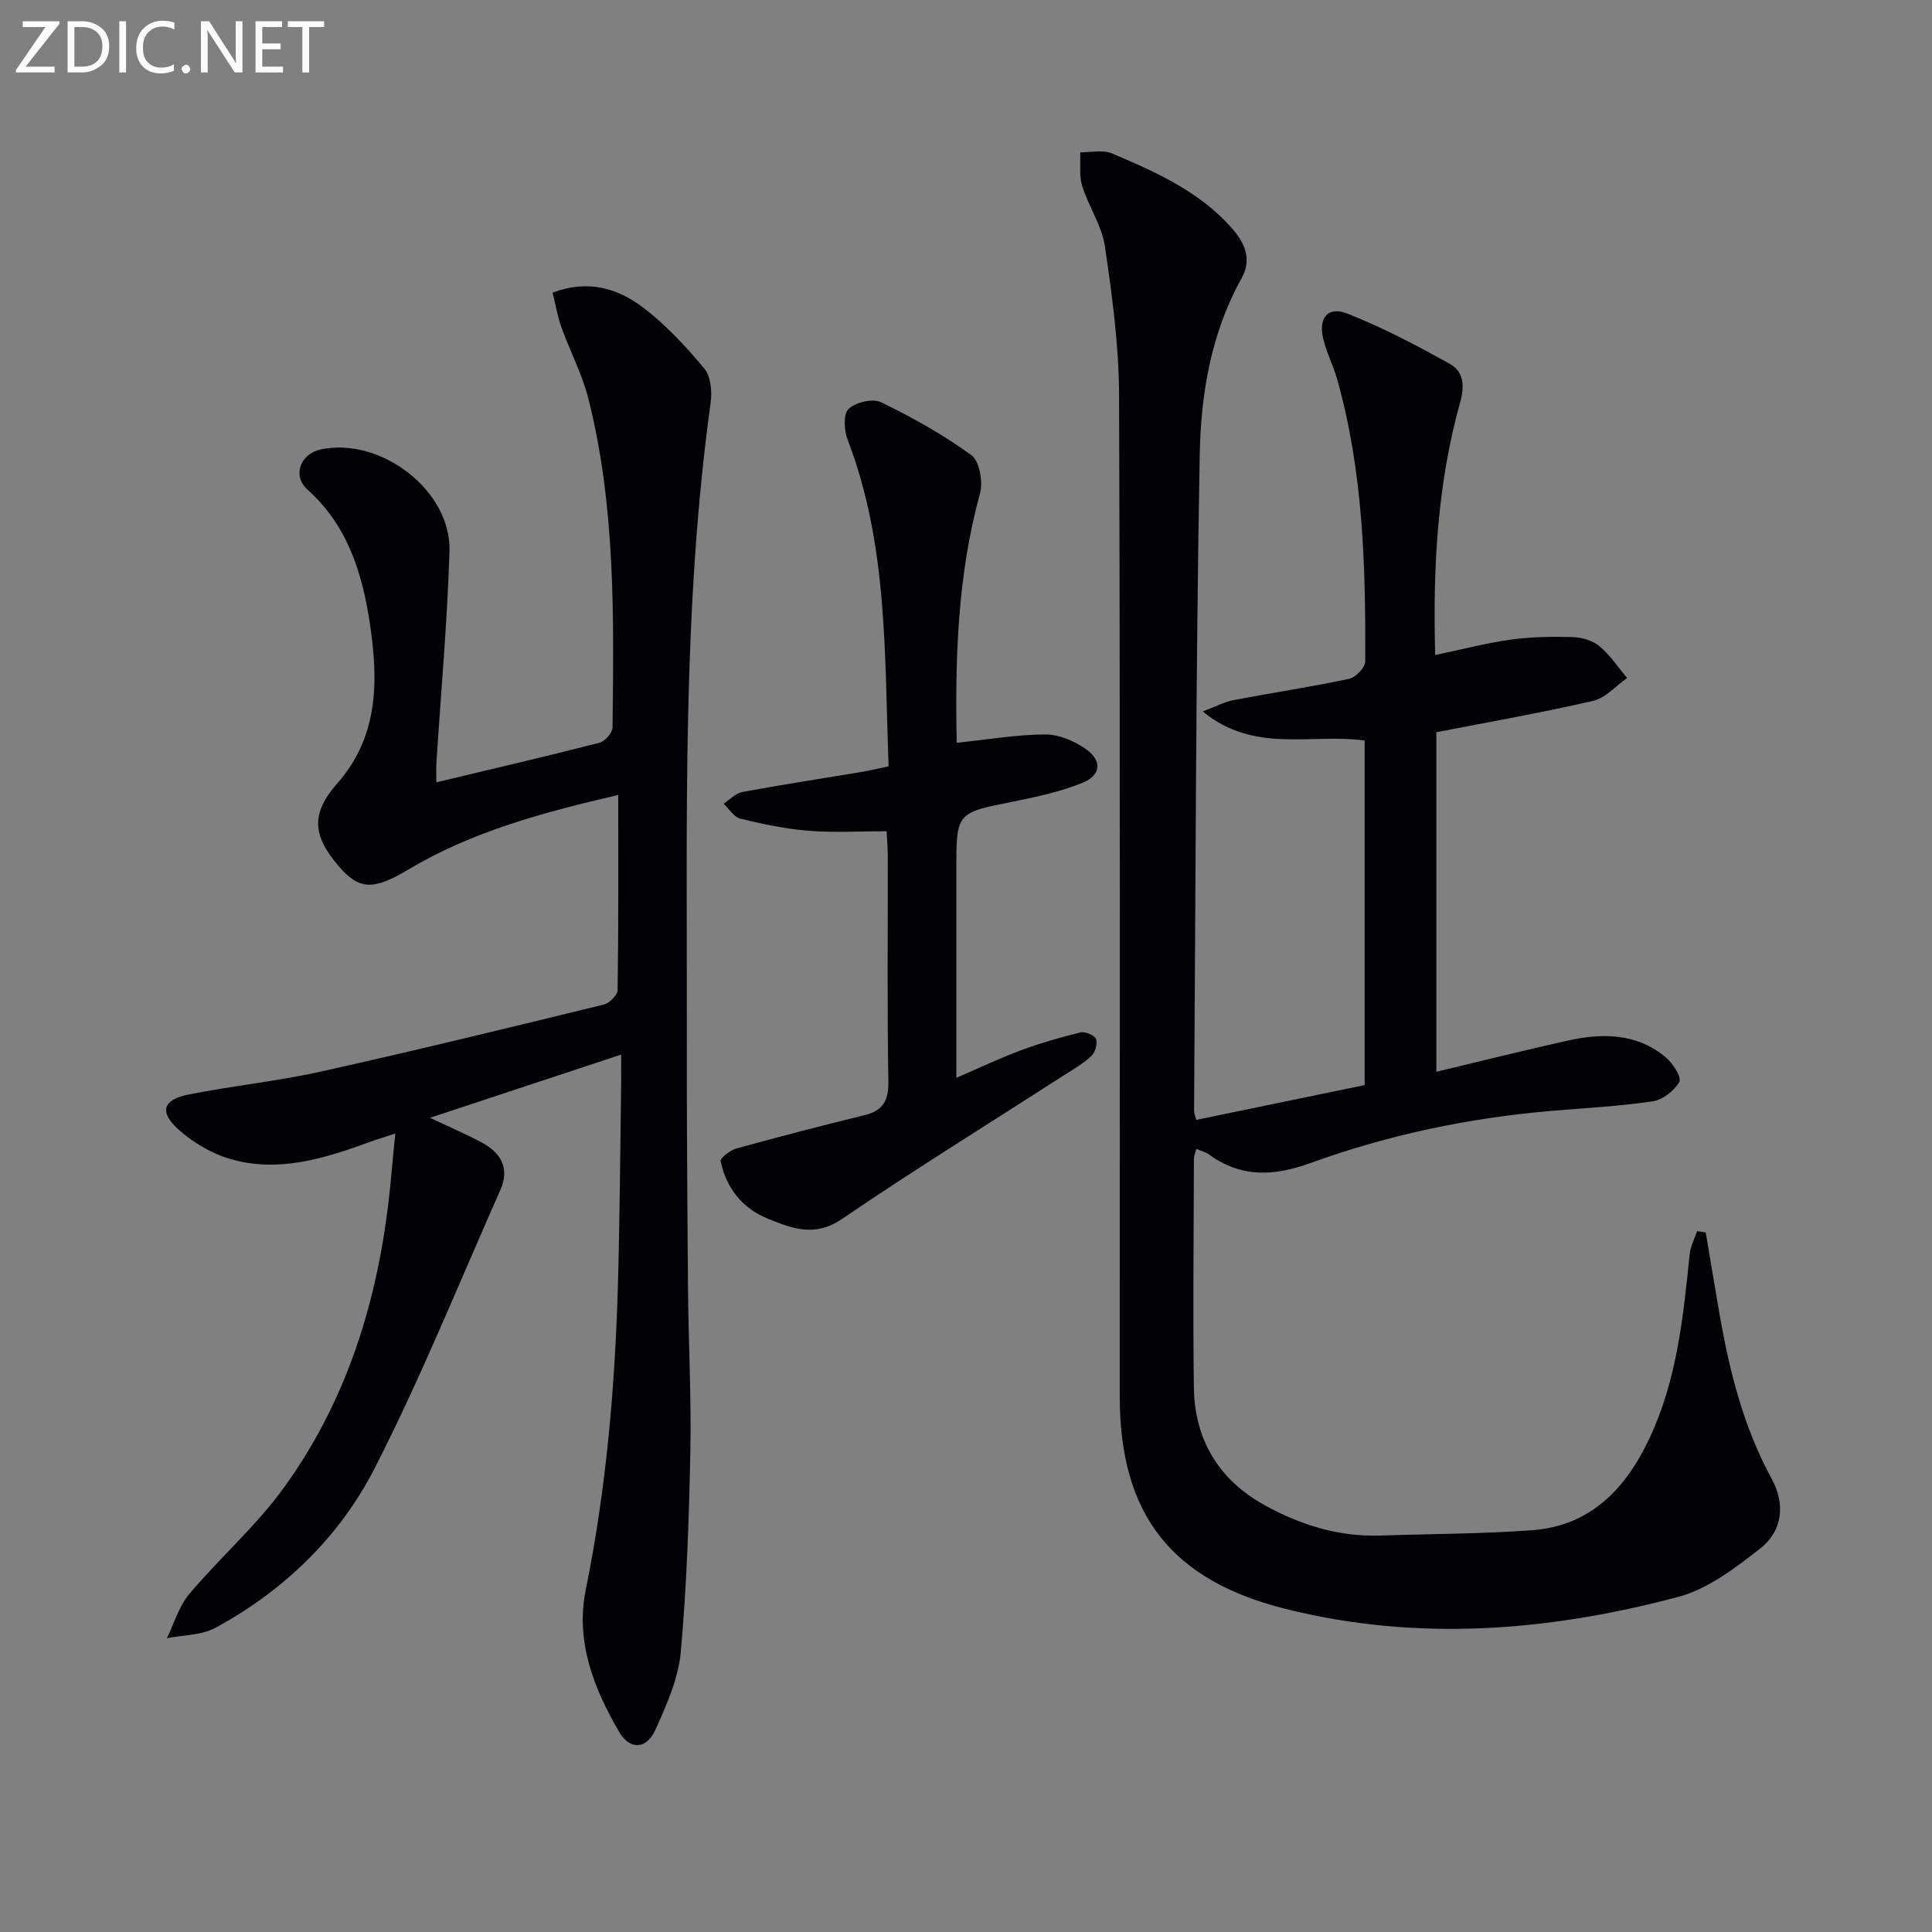 <svg enable-background="new 0 0 400 400" viewBox="0 0 400 400" xmlns="http://www.w3.org/2000/svg"><rect x="0" y="0" width="400" height="400" fill="#808080" stroke="none"/><path d="m353.15 255.17c.96 5.65 1.89 11.3 2.87 16.95 2.06 11.82 4.96 23.35 10.77 34.01 2.87 5.27 2.31 10.81-2.37 14.48-5.16 4.04-10.84 8.39-16.98 10.02-26.8 7.1-53.95 9.32-81.29 2.47-23.57-5.9-34.31-19.5-34.32-43.96-.02-69.15.11-138.3-.14-207.45-.04-10.24-1.44-20.53-2.93-30.69-.63-4.3-3.38-8.24-4.7-12.49-.67-2.16-.31-4.64-.42-6.98 2.2.04 4.67-.57 6.56.23 9.04 3.81 18.04 7.83 24.76 15.39 2.72 3.05 4.32 6.49 2.1 10.46-6.34 11.36-8.44 23.97-8.67 36.51-.82 45.29-.85 90.59-1.17 135.89 0 .48.22.95.44 1.85 11.61-2.4 23.19-4.79 34.88-7.2 0-23.99 0-47.57 0-71.34-11.01-1.53-22.88 2.78-33.51-6.02 2.75-1.04 4.48-1.99 6.31-2.34 7.99-1.52 16.04-2.73 24-4.42 1.35-.29 3.32-2.35 3.32-3.6.09-19.64-.42-39.24-5.79-58.34-.81-2.87-2.22-5.58-2.91-8.46-1.03-4.31.96-6.79 4.92-5.24 7.34 2.88 14.39 6.6 21.3 10.44 2.79 1.55 3.12 4.42 2.15 7.88-4.75 16.96-5.69 34.35-5.19 52.4 5.38-1.13 10.42-2.46 15.55-3.18 4.25-.59 8.61-.66 12.9-.54 1.89.05 4.13.7 5.55 1.88 2.21 1.84 3.85 4.36 5.73 6.59-2.33 1.63-4.45 4.14-7.02 4.73-10.63 2.46-21.4 4.34-32.47 6.5v70.3c9.2-2.2 18.17-4.44 27.18-6.45 7.19-1.6 14.29-1.57 20.31 3.45 1.46 1.22 3.34 4.15 2.83 5.07-1.03 1.85-3.44 3.73-5.51 4.04-6.89 1.03-13.87 1.38-20.82 1.97-17.12 1.45-33.86 4.94-49.97 10.79-7.67 2.79-14.46 3.1-21.17-1.8-.63-.46-1.45-.65-2.54-1.11-.22.85-.5 1.42-.5 1.98-.04 15.83-.23 31.66-.01 47.48.15 10.84 5.23 19.15 14.75 24.37 7.36 4.04 15.26 6.52 23.82 6.23 10.48-.35 20.98-.34 31.42-1.1 12.12-.88 19.42-8.6 24.3-18.95 5.7-12.08 7.03-25.16 8.36-38.23.17-1.62 1.01-3.17 1.54-4.75.62.11 1.2.2 1.78.28z" fill="#010106"/><path d="m90.34 161.97c11.61-2.78 22.74-5.36 33.81-8.2 1.13-.29 2.65-2.07 2.67-3.18.26-22.79.64-45.63-4.98-67.97-1.28-5.09-3.8-9.86-5.59-14.83-.81-2.26-1.21-4.66-1.84-7.19 7.4-2.83 13.55-.86 18.77 3.1 4.71 3.57 8.83 8.05 12.64 12.61 1.34 1.6 1.63 4.71 1.32 6.98-5.9 42.7-4.87 85.66-4.94 128.58-.03 18.16.09 36.32.24 54.47.09 11.31.7 22.63.49 33.94-.27 13.96-.74 27.94-1.99 41.83-.49 5.44-2.93 10.84-5.2 15.94-1.86 4.16-5.32 4.35-7.56.51-5.29-9.05-9.07-18.79-6.9-29.44 4.22-20.77 6.04-41.76 6.65-62.88.39-13.81.47-27.62.67-41.43.03-1.81 0-3.61 0-6.47-13.39 4.43-26.05 8.62-39.58 13.09 4.02 1.9 7.39 3.35 10.62 5.06 4.03 2.13 5.97 5.34 3.95 9.89-8.54 19.23-16.42 38.8-25.97 57.51-7.28 14.26-18.78 25.41-33.04 33.14-2.89 1.56-6.67 1.47-10.03 2.14 1.51-3.08 2.5-6.61 4.64-9.15 6.31-7.49 13.82-14.06 19.54-21.95 13.81-19.04 20.11-40.95 22.23-64.17.25-2.79.53-5.57.88-9.21-2.2.72-3.84 1.21-5.44 1.8-9.29 3.38-18.76 6.34-28.64 3.49-3.94-1.14-7.88-3.46-10.93-6.24-3.9-3.55-3.06-6.07 2.12-7.11 9.1-1.83 18.38-2.75 27.43-4.76 19.59-4.35 39.08-9.12 58.58-13.87 1.19-.29 2.9-1.96 2.91-3.01.2-13.29.13-26.58.13-40.4-15.47 3.59-30.18 7.52-43.48 15.45-7.25 4.32-10.14 4.24-14.4-.71-5.53-6.43-5.71-10.97-.26-17.17 8.56-9.75 8.48-21.27 6.73-32.98-1.56-10.48-4.61-20.39-12.98-27.87-3.14-2.81-1.42-7.35 2.77-8.25 12.42-2.67 27.06 8.49 26.68 21.05-.44 14.6-1.77 29.17-2.7 43.76-.08 1.14-.02 2.28-.02 4.1z" fill="#010106"/><path d="m183.98 158.66c-.88-22.94-.09-45.76-8.46-67.54-.75-1.94-.97-5.33.15-6.43 1.43-1.4 5.01-2.25 6.73-1.42 6.5 3.16 12.89 6.73 18.71 10.97 1.69 1.23 2.45 5.53 1.79 7.91-4.7 17.05-5.16 34.4-4.83 51.64 6.26-.65 12.29-1.7 18.33-1.73 2.87-.01 6.14 1.39 8.53 3.11 3.29 2.37 2.99 5.35-.77 6.88-4.54 1.85-9.45 2.92-14.29 3.89-11.85 2.36-11.87 2.26-11.87 14.01v43.2c4.75-2.04 8.99-4.07 13.39-5.7 4.02-1.49 8.17-2.69 12.33-3.7.96-.23 2.88.58 3.2 1.38.37.92-.17 2.74-.96 3.49-1.66 1.57-3.72 2.75-5.67 4-15.35 9.89-30.9 19.49-45.98 29.76-5.66 3.85-10.4 1.94-15.41-.1-5.25-2.13-8.52-6.33-9.7-11.85-.14-.65 1.95-2.29 3.24-2.64 8.79-2.43 17.63-4.73 26.49-6.89 3.92-.95 5.07-3.03 5-7.08-.27-15.49-.1-30.99-.12-46.48 0-1.62-.14-3.24-.24-5.24-5.6 0-10.92.32-16.17-.1-4.75-.38-9.47-1.38-14.12-2.5-1.33-.32-2.31-2.03-3.46-3.1 1.29-.84 2.49-2.17 3.88-2.43 8.16-1.51 16.37-2.76 24.56-4.13 1.78-.29 3.52-.72 5.72-1.18z" fill="#010106"/><g fill="#fafbfa"><path d="m12.4 4.8-7.1 9h6v1.2h-8v-.5l6.1-8.9h-4.7v-1.2h7.6v.4z"/><path d="m14 14v-9.6h3c1.6 0 2.9.5 4 1.4s1.6 2.2 1.6 3.8-.5 3-1.6 3.9-2.4 1.5-4 1.5h-3zm1.4-8.4v8.2h1.6c1.3 0 2.4-.4 3.1-1.1s1.1-1.8 1.1-3.1-.4-2.3-1.2-3-1.8-1-3.1-1z"/><path d="m26.1 4.4v10.6h-1.4v-10.6z"/><path d="m36.1 14.6c-.8.4-1.8.6-2.9.6-1.5 0-2.7-.5-3.6-1.4s-1.4-2.2-1.4-3.8c0-1.7.5-3.1 1.5-4.1s2.3-1.6 3.9-1.6c1 0 1.8.1 2.5.4v1.4c-.8-.4-1.6-.6-2.5-.6-1.2 0-2.1.4-2.9 1.2s-1.1 1.8-1.1 3.2c0 1.3.3 2.3 1 3s1.6 1.1 2.7 1.1c1 0 2-.2 2.7-.7v1.3z"/><path d="m37.6 14.3c0-.2.1-.5.3-.6s.4-.3.6-.3c.3 0 .5.1.6.3s.3.4.3.6-.1.4-.3.6-.4.3-.6.3c-.3 0-.5-.1-.6-.3s-.3-.4-.3-.6z"/><path d="m50.2 15h-1.6l-5.3-8.2c-.2-.2-.3-.5-.4-.7 0 .2.1.7.1 1.5v7.4h-1.4v-10.6h1.7l5.2 8.1c.2.4.4.6.4.7 0-.3-.1-.8-.1-1.5v-7.3h1.4z"/><path d="m58.6 15h-5.7v-10.6h5.5v1.2h-4.1v3.4h3.8v1.2h-3.8v3.6h4.3z"/><path d="m67.1 5.6h-3.1v9.4h-1.4v-9.4h-3v-1.2h7.5z"/></g></svg>
